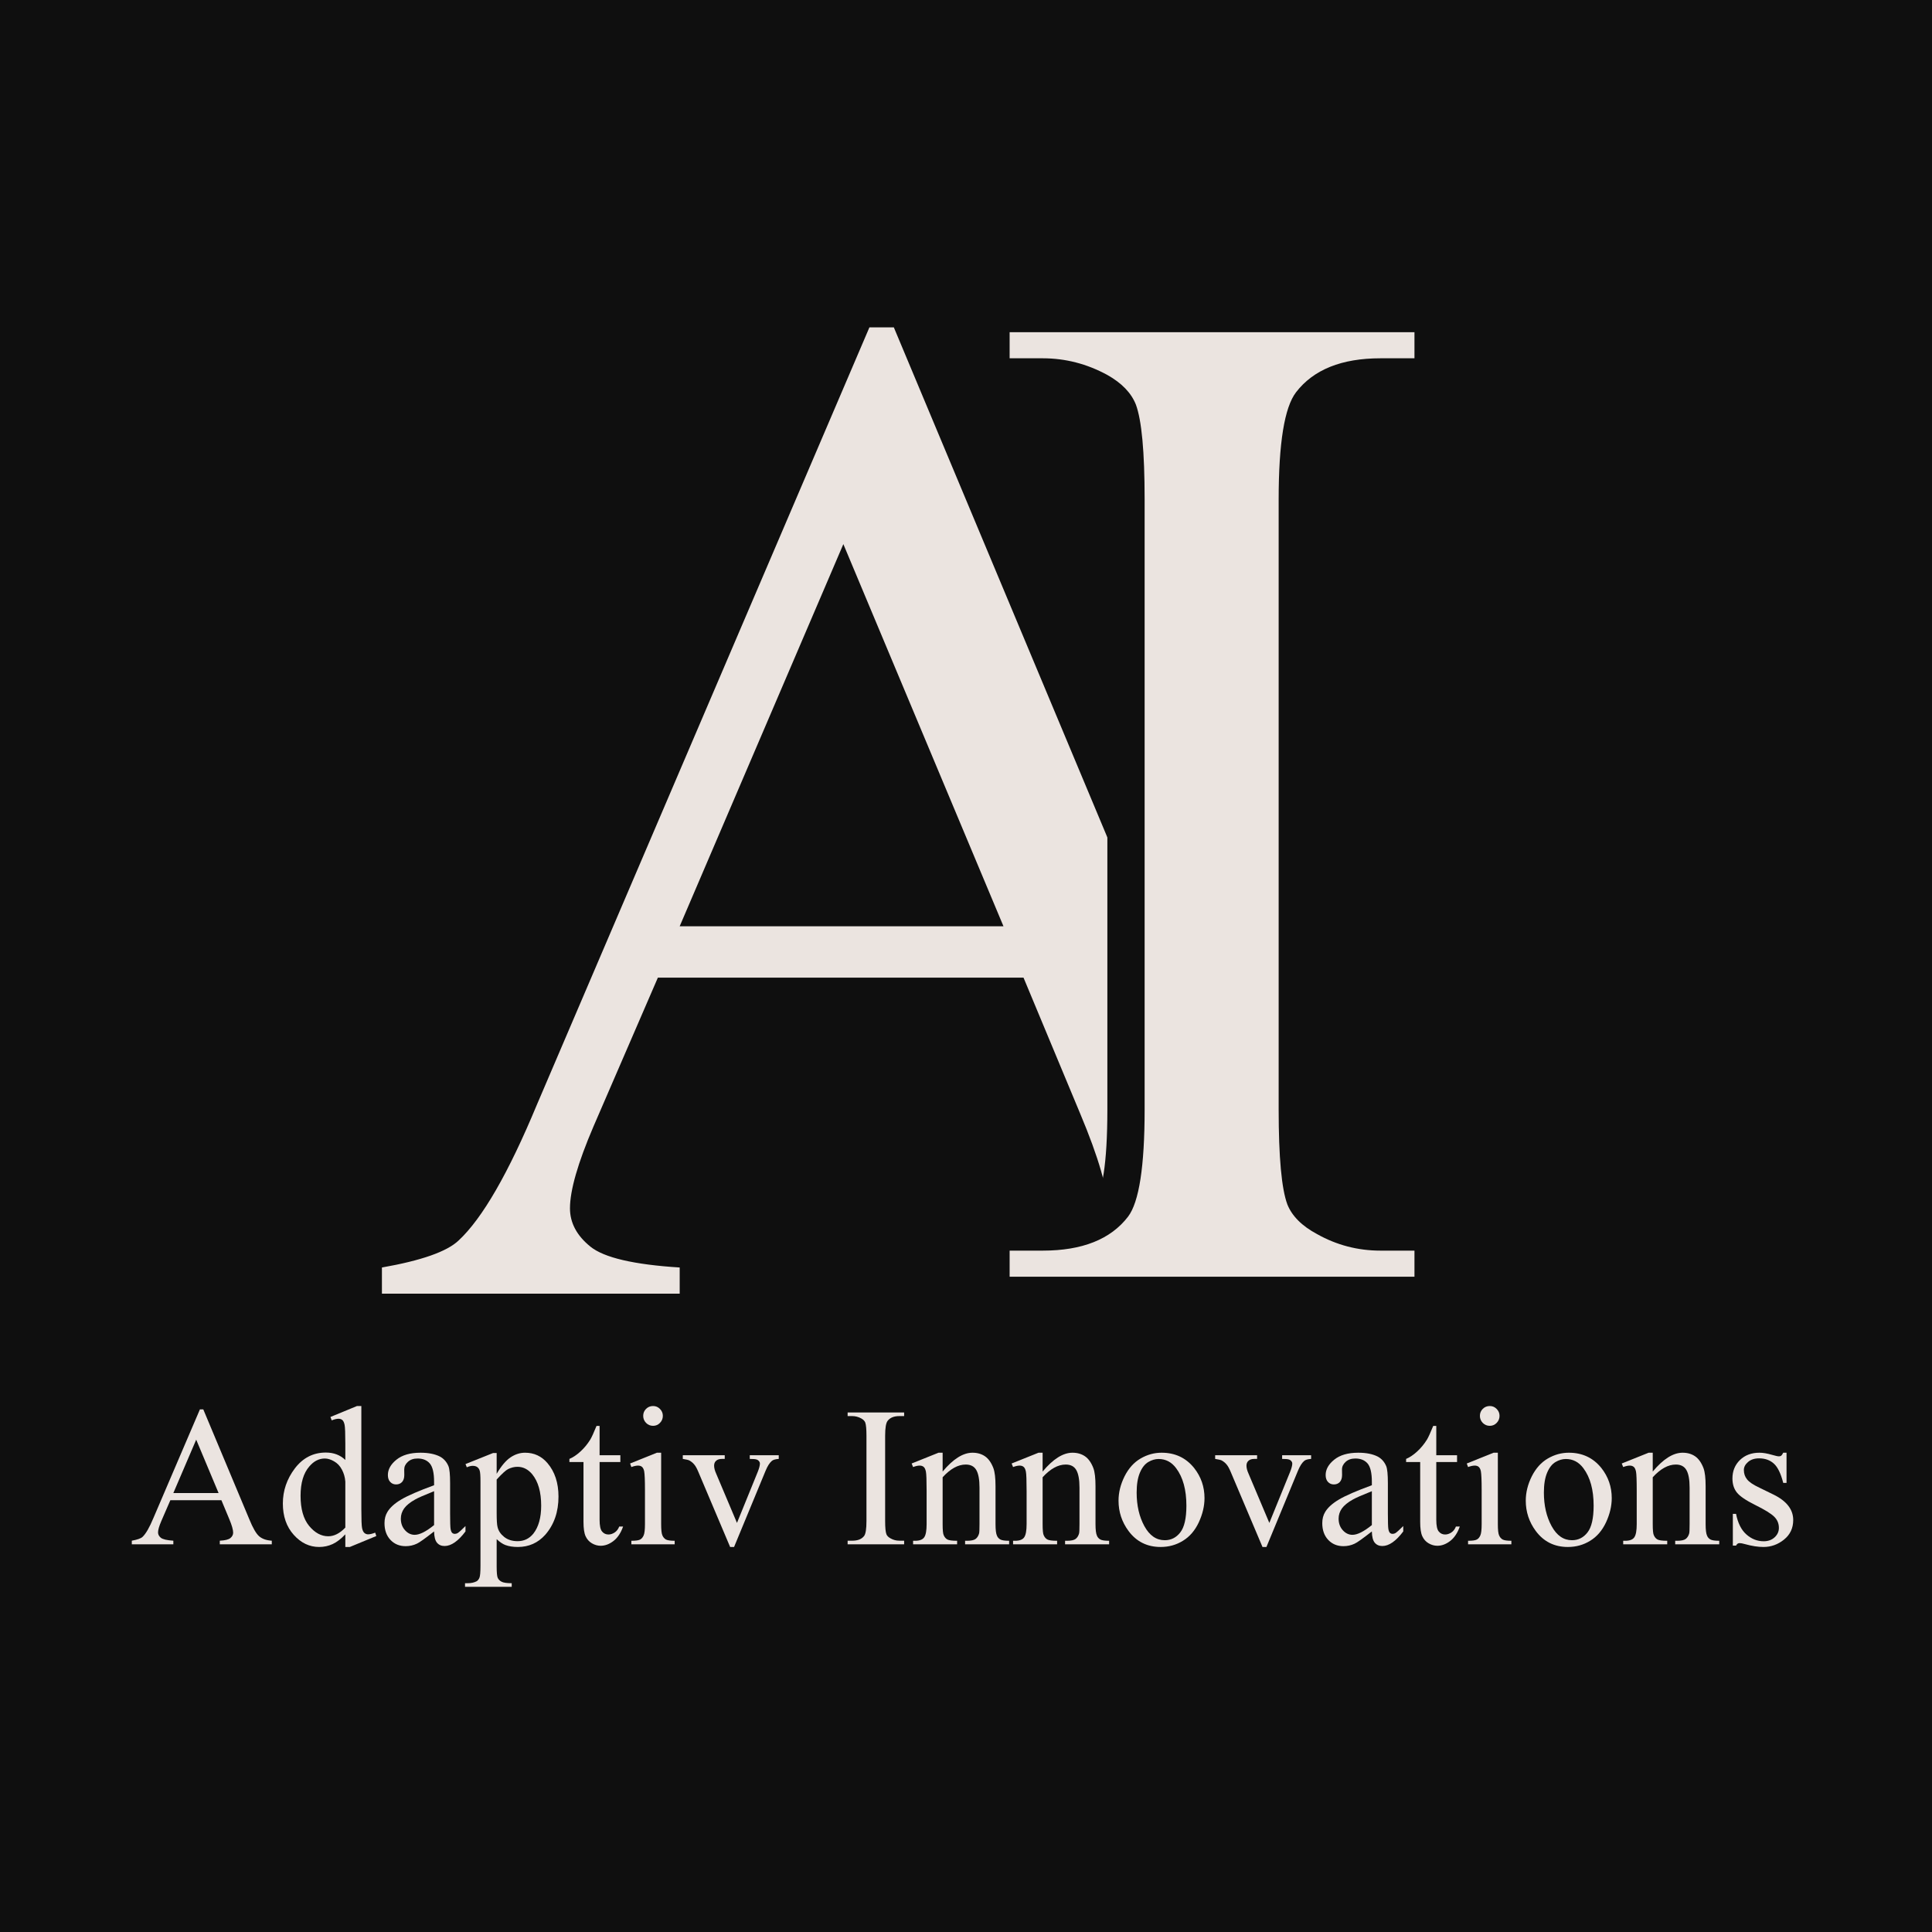 <svg xmlns="http://www.w3.org/2000/svg" xmlns:xlink="http://www.w3.org/1999/xlink" width="500" zoomAndPan="magnify" viewBox="0 0 375 375" height="500" preserveAspectRatio="xMidYMid meet" version="1.0"><defs><g/></defs><rect x="-37.5" width="450" fill="#ffffff" y="-37.5" height="450" fill-opacity="1"/><rect x="-37.5" width="450" fill="#0f0f0f" y="-37.5" height="450" fill-opacity="1"/><g fill="#ebe4e0" fill-opacity="1"><g transform="translate(71.428, 289.114)"><g><path d="M 127.234 -99.359 L 56.266 -99.359 L 43.766 -70.469 C 40.723 -63.363 39.203 -58.066 39.203 -54.578 C 39.203 -51.766 40.523 -49.285 43.172 -47.141 C 45.816 -45.004 51.594 -43.656 60.5 -43.094 L 60.5 -38.016 L 2.703 -38.016 L 2.703 -43.094 C 10.359 -44.438 15.316 -46.18 17.578 -48.328 C 22.191 -52.609 27.258 -61.395 32.781 -74.688 L 97.328 -225.578 L 102.062 -225.578 L 165.938 -73 C 171 -60.719 175.641 -52.773 179.859 -49.172 C 184.086 -45.566 189.922 -43.539 197.359 -43.094 L 197.359 -38.016 L 125.047 -38.016 L 125.047 -43.094 C 132.359 -43.426 137.281 -44.633 139.812 -46.719 C 142.352 -48.801 143.625 -51.305 143.625 -54.234 C 143.625 -58.18 141.82 -64.438 138.219 -73 Z M 123.344 -109.328 L 92.266 -183.5 L 60.5 -109.328 Z M 123.344 -109.328 "/></g></g></g><path stroke-linecap="butt" transform="matrix(5.544, 0, 0, 5.544, 141.791, -19.116)" fill="none" stroke-linejoin="miter" d="M 23.947 47.227 L 23.947 48.138 L 9.768 48.138 L 9.768 47.227 L 10.927 47.227 C 12.307 47.227 13.306 46.832 13.921 46.042 C 14.303 45.53 14.494 44.28 14.494 42.293 L 14.494 20.927 C 14.494 19.26 14.395 18.153 14.195 17.606 C 14.03 17.198 13.696 16.856 13.192 16.578 C 12.481 16.187 11.725 15.992 10.927 15.992 L 9.768 15.992 L 9.768 15.08 L 23.947 15.08 L 23.947 15.992 L 22.749 15.992 C 21.395 15.992 20.41 16.387 19.794 17.177 C 19.394 17.706 19.195 18.956 19.195 20.927 L 19.195 42.293 C 19.195 43.959 19.294 45.066 19.494 45.613 C 19.659 46.02 20.006 46.368 20.536 46.654 C 21.221 47.036 21.959 47.227 22.749 47.227 Z M 23.947 47.227 " stroke="#0f0f0f" stroke-width="2.6" stroke-opacity="1" stroke-miterlimit="4"/><g fill="#ebe4e0" fill-opacity="1"><g transform="translate(187.359, 285.825)"><g><path d="M 87.188 -43.078 L 87.188 -38.016 L 8.609 -38.016 L 8.609 -43.078 L 15.031 -43.078 C 22.695 -43.078 28.219 -45.273 31.594 -49.672 C 33.738 -52.492 34.812 -59.422 34.812 -70.453 L 34.812 -188.906 C 34.812 -198.133 34.242 -204.27 33.109 -207.312 C 32.211 -209.57 30.359 -211.488 27.547 -213.062 C 23.598 -215.207 19.426 -216.281 15.031 -216.281 L 8.609 -216.281 L 8.609 -221.344 L 87.188 -221.344 L 87.188 -216.281 L 80.594 -216.281 C 73.051 -216.281 67.586 -214.082 64.203 -209.688 C 61.953 -206.758 60.828 -199.832 60.828 -188.906 L 60.828 -70.453 C 60.828 -61.223 61.391 -55.086 62.516 -52.047 C 63.422 -49.785 65.336 -47.867 68.266 -46.297 C 72.086 -44.148 76.195 -43.078 80.594 -43.078 Z M 87.188 -43.078 "/></g></g></g><g fill="#ebe4e0" fill-opacity="1"><g transform="translate(25.208, 301.283)"><g><path d="M 17.766 -10.094 L 7.859 -10.094 L 6.109 -6.062 C 5.68 -5.07 5.469 -4.332 5.469 -3.844 C 5.469 -3.445 5.648 -3.098 6.016 -2.797 C 6.391 -2.504 7.195 -2.316 8.438 -2.234 L 8.438 -1.531 L 0.375 -1.531 L 0.375 -2.234 C 1.445 -2.43 2.141 -2.676 2.453 -2.969 C 3.098 -3.57 3.805 -4.801 4.578 -6.656 L 13.594 -27.719 L 14.25 -27.719 L 23.172 -6.422 C 23.867 -4.703 24.516 -3.586 25.109 -3.078 C 25.703 -2.578 26.516 -2.297 27.547 -2.234 L 27.547 -1.531 L 17.453 -1.531 L 17.453 -2.234 C 18.473 -2.285 19.16 -2.457 19.516 -2.75 C 19.867 -3.039 20.047 -3.391 20.047 -3.797 C 20.047 -4.348 19.797 -5.223 19.297 -6.422 Z M 17.219 -11.484 L 12.875 -21.844 L 8.438 -11.484 Z M 17.219 -11.484 "/></g></g></g><g fill="#ebe4e0" fill-opacity="1"><g transform="translate(53.293, 301.283)"><g><path d="M 13.734 -3.469 C 12.898 -2.582 12.078 -1.953 11.266 -1.578 C 10.453 -1.203 9.582 -1.016 8.656 -1.016 C 6.77 -1.016 5.125 -1.801 3.719 -3.375 C 2.312 -4.945 1.609 -6.973 1.609 -9.453 C 1.609 -11.941 2.383 -14.211 3.938 -16.266 C 5.5 -18.316 7.504 -19.344 9.953 -19.344 C 11.484 -19.344 12.742 -18.863 13.734 -17.906 L 13.734 -21.094 C 13.734 -23.051 13.688 -24.258 13.594 -24.719 C 13.5 -25.176 13.352 -25.488 13.156 -25.656 C 12.957 -25.82 12.707 -25.906 12.406 -25.906 C 12.07 -25.906 11.633 -25.801 11.094 -25.594 L 10.844 -26.25 L 16 -28.375 L 16.844 -28.375 L 16.844 -8.375 C 16.844 -6.363 16.891 -5.133 16.984 -4.688 C 17.078 -4.238 17.227 -3.922 17.438 -3.734 C 17.656 -3.555 17.895 -3.469 18.156 -3.469 C 18.508 -3.469 18.969 -3.578 19.531 -3.797 L 19.75 -3.141 L 14.609 -1.016 L 13.734 -1.016 Z M 13.734 -4.781 L 13.734 -13.703 C 13.672 -14.555 13.445 -15.336 13.062 -16.047 C 12.688 -16.754 12.18 -17.285 11.547 -17.641 C 10.922 -18.004 10.32 -18.188 9.75 -18.188 C 8.625 -18.188 7.629 -17.68 6.766 -16.672 C 5.617 -15.367 5.047 -13.461 5.047 -10.953 C 5.047 -8.41 5.598 -6.461 6.703 -5.109 C 7.816 -3.766 9.055 -3.094 10.422 -3.094 C 11.555 -3.094 12.66 -3.656 13.734 -4.781 Z M 13.734 -4.781 "/></g></g></g><g fill="#ebe4e0" fill-opacity="1"><g transform="translate(72.912, 301.283)"><g><path d="M 11.344 -4.031 C 9.57 -2.645 8.457 -1.852 8 -1.656 C 7.32 -1.332 6.598 -1.172 5.828 -1.172 C 4.629 -1.172 3.645 -1.578 2.875 -2.391 C 2.102 -3.211 1.719 -4.297 1.719 -5.641 C 1.719 -6.473 1.906 -7.195 2.281 -7.812 C 2.801 -8.676 3.695 -9.484 4.969 -10.234 C 6.25 -10.992 8.375 -11.914 11.344 -13 L 11.344 -13.656 C 11.344 -15.383 11.066 -16.57 10.516 -17.219 C 9.961 -17.863 9.172 -18.188 8.141 -18.188 C 7.348 -18.188 6.719 -17.969 6.25 -17.531 C 5.781 -17.102 5.547 -16.613 5.547 -16.062 L 5.562 -14.984 C 5.562 -14.398 5.414 -13.945 5.125 -13.625 C 4.832 -13.312 4.445 -13.156 3.969 -13.156 C 3.508 -13.156 3.129 -13.316 2.828 -13.641 C 2.523 -13.961 2.375 -14.41 2.375 -14.984 C 2.375 -16.066 2.926 -17.055 4.031 -17.953 C 5.145 -18.859 6.703 -19.312 8.703 -19.312 C 10.242 -19.312 11.504 -19.062 12.484 -18.562 C 13.223 -18.164 13.77 -17.551 14.125 -16.719 C 14.344 -16.188 14.453 -15.082 14.453 -13.406 L 14.453 -7.531 C 14.453 -5.895 14.484 -4.883 14.547 -4.5 C 14.617 -4.125 14.723 -3.875 14.859 -3.75 C 15.004 -3.625 15.172 -3.562 15.359 -3.562 C 15.555 -3.562 15.738 -3.609 15.906 -3.703 C 16.164 -3.859 16.676 -4.316 17.438 -5.078 L 17.438 -4.031 C 16.02 -2.145 14.664 -1.203 13.375 -1.203 C 12.758 -1.203 12.27 -1.414 11.906 -1.844 C 11.551 -2.27 11.363 -3 11.344 -4.031 Z M 11.344 -5.266 L 11.344 -11.844 C 9.438 -11.082 8.211 -10.547 7.672 -10.234 C 6.68 -9.68 5.969 -9.102 5.531 -8.5 C 5.102 -7.895 4.891 -7.234 4.891 -6.516 C 4.891 -5.617 5.16 -4.867 5.703 -4.266 C 6.242 -3.672 6.867 -3.375 7.578 -3.375 C 8.535 -3.375 9.789 -4.004 11.344 -5.266 Z M 11.344 -5.266 "/></g></g></g><g fill="#ebe4e0" fill-opacity="1"><g transform="translate(90.433, 301.283)"><g><path d="M -0.078 -17.109 L 5.266 -19.25 L 5.969 -19.25 L 5.969 -15.219 C 6.863 -16.738 7.758 -17.801 8.656 -18.406 C 9.551 -19.008 10.492 -19.312 11.484 -19.312 C 13.234 -19.312 14.68 -18.641 15.828 -17.297 C 17.254 -15.629 17.969 -13.461 17.969 -10.797 C 17.969 -7.816 17.113 -5.348 15.406 -3.391 C 13.988 -1.805 12.211 -1.016 10.078 -1.016 C 9.148 -1.016 8.348 -1.141 7.672 -1.391 C 7.16 -1.578 6.594 -1.957 5.969 -2.531 L 5.969 2.734 C 5.969 3.91 6.035 4.656 6.172 4.969 C 6.316 5.289 6.57 5.547 6.938 5.734 C 7.301 5.922 7.953 6.016 8.891 6.016 L 8.891 6.719 L -0.172 6.719 L -0.172 6.016 L 0.312 6.016 C 1 6.023 1.586 5.898 2.078 5.641 C 2.316 5.492 2.5 5.266 2.625 4.953 C 2.758 4.648 2.828 3.875 2.828 2.625 L 2.828 -13.734 C 2.828 -14.848 2.773 -15.551 2.672 -15.844 C 2.578 -16.145 2.414 -16.375 2.188 -16.531 C 1.969 -16.688 1.672 -16.766 1.297 -16.766 C 0.992 -16.766 0.617 -16.672 0.172 -16.484 Z M 5.969 -14.109 L 5.969 -7.641 C 5.969 -6.242 6.023 -5.328 6.141 -4.891 C 6.305 -4.16 6.734 -3.52 7.422 -2.969 C 8.117 -2.414 8.988 -2.141 10.031 -2.141 C 11.281 -2.141 12.301 -2.629 13.094 -3.609 C 14.102 -4.898 14.609 -6.707 14.609 -9.031 C 14.609 -11.676 14.031 -13.707 12.875 -15.125 C 12.07 -16.094 11.113 -16.578 10 -16.578 C 9.406 -16.578 8.805 -16.43 8.203 -16.141 C 7.754 -15.922 7.008 -15.242 5.969 -14.109 Z M 5.969 -14.109 "/></g></g></g><g fill="#ebe4e0" fill-opacity="1"><g transform="translate(110.052, 301.283)"><g><path d="M 6.328 -24.516 L 6.328 -18.828 L 10.359 -18.828 L 10.359 -17.5 L 6.328 -17.5 L 6.328 -6.297 C 6.328 -5.16 6.488 -4.398 6.812 -4.016 C 7.133 -3.629 7.547 -3.438 8.047 -3.438 C 8.453 -3.438 8.852 -3.566 9.25 -3.828 C 9.645 -4.086 9.941 -4.473 10.141 -4.984 L 10.891 -4.984 C 10.453 -3.734 9.828 -2.797 9.016 -2.172 C 8.211 -1.555 7.383 -1.25 6.531 -1.25 C 5.945 -1.25 5.379 -1.41 4.828 -1.734 C 4.285 -2.055 3.879 -2.516 3.609 -3.109 C 3.336 -3.711 3.203 -4.633 3.203 -5.875 L 3.203 -17.5 L 0.469 -17.5 L 0.469 -18.109 C 1.164 -18.398 1.875 -18.875 2.594 -19.531 C 3.32 -20.188 3.969 -20.969 4.531 -21.875 C 4.812 -22.352 5.211 -23.234 5.734 -24.516 Z M 6.328 -24.516 "/></g></g></g><g fill="#ebe4e0" fill-opacity="1"><g transform="translate(120.876, 301.283)"><g><path d="M 5.891 -28.375 C 6.41 -28.375 6.852 -28.188 7.219 -27.812 C 7.594 -27.438 7.781 -26.988 7.781 -26.469 C 7.781 -25.938 7.594 -25.477 7.219 -25.094 C 6.852 -24.719 6.41 -24.531 5.891 -24.531 C 5.359 -24.531 4.906 -24.719 4.531 -25.094 C 4.156 -25.477 3.969 -25.938 3.969 -26.469 C 3.969 -26.988 4.148 -27.438 4.516 -27.812 C 4.891 -28.188 5.348 -28.375 5.891 -28.375 Z M 7.453 -19.312 L 7.453 -5.453 C 7.453 -4.367 7.531 -3.645 7.688 -3.281 C 7.844 -2.914 8.07 -2.645 8.375 -2.469 C 8.688 -2.301 9.254 -2.219 10.078 -2.219 L 10.078 -1.531 L 1.672 -1.531 L 1.672 -2.219 C 2.523 -2.219 3.098 -2.301 3.391 -2.469 C 3.68 -2.633 3.906 -2.906 4.062 -3.281 C 4.227 -3.656 4.312 -4.379 4.312 -5.453 L 4.312 -12.094 C 4.312 -13.969 4.258 -15.18 4.156 -15.734 C 4.062 -16.141 3.914 -16.422 3.719 -16.578 C 3.531 -16.734 3.281 -16.812 2.969 -16.812 C 2.613 -16.812 2.18 -16.719 1.672 -16.531 L 1.422 -17.219 L 6.625 -19.312 Z M 7.453 -19.312 "/></g></g></g><g fill="#ebe4e0" fill-opacity="1"><g transform="translate(132.124, 301.283)"><g><path d="M 0.406 -18.828 L 8.547 -18.828 L 8.547 -18.109 L 8 -18.109 C 7.508 -18.109 7.133 -17.988 6.875 -17.75 C 6.613 -17.52 6.484 -17.203 6.484 -16.797 C 6.484 -16.359 6.617 -15.836 6.891 -15.234 L 10.922 -5.688 L 14.953 -15.594 C 15.234 -16.301 15.375 -16.836 15.375 -17.203 C 15.375 -17.367 15.328 -17.508 15.234 -17.625 C 15.098 -17.812 14.922 -17.938 14.703 -18 C 14.492 -18.07 14.062 -18.109 13.406 -18.109 L 13.406 -18.828 L 19.031 -18.828 L 19.031 -18.109 C 18.383 -18.066 17.938 -17.938 17.688 -17.719 C 17.25 -17.344 16.848 -16.711 16.484 -15.828 L 10.359 -1.016 L 9.594 -1.016 L 3.422 -15.594 C 3.141 -16.27 2.867 -16.754 2.609 -17.047 C 2.359 -17.348 2.047 -17.602 1.672 -17.812 C 1.453 -17.914 1.031 -18.016 0.406 -18.109 Z M 0.406 -18.828 "/></g></g></g><g fill="#ebe4e0" fill-opacity="1"><g transform="translate(151.602, 301.283)"><g/></g></g><g fill="#ebe4e0" fill-opacity="1"><g transform="translate(163.321, 301.283)"><g><path d="M 12.172 -2.234 L 12.172 -1.531 L 1.203 -1.531 L 1.203 -2.234 L 2.094 -2.234 C 3.164 -2.234 3.938 -2.539 4.406 -3.156 C 4.707 -3.551 4.859 -4.52 4.859 -6.062 L 4.859 -22.594 C 4.859 -23.883 4.781 -24.742 4.625 -25.172 C 4.5 -25.484 4.238 -25.75 3.844 -25.969 C 3.289 -26.27 2.707 -26.422 2.094 -26.422 L 1.203 -26.422 L 1.203 -27.125 L 12.172 -27.125 L 12.172 -26.422 L 11.25 -26.422 C 10.195 -26.422 9.438 -26.113 8.969 -25.5 C 8.645 -25.094 8.484 -24.125 8.484 -22.594 L 8.484 -6.062 C 8.484 -4.77 8.566 -3.91 8.734 -3.484 C 8.859 -3.172 9.125 -2.906 9.531 -2.688 C 10.062 -2.383 10.633 -2.234 11.25 -2.234 Z M 12.172 -2.234 "/></g></g></g><g fill="#ebe4e0" fill-opacity="1"><g transform="translate(176.668, 301.283)"><g><path d="M 6.297 -15.656 C 8.328 -18.094 10.258 -19.312 12.094 -19.312 C 13.039 -19.312 13.852 -19.078 14.531 -18.609 C 15.207 -18.141 15.75 -17.367 16.156 -16.297 C 16.426 -15.547 16.562 -14.383 16.562 -12.812 L 16.562 -5.453 C 16.562 -4.348 16.656 -3.598 16.844 -3.203 C 16.969 -2.891 17.188 -2.645 17.5 -2.469 C 17.812 -2.301 18.379 -2.219 19.203 -2.219 L 19.203 -1.531 L 10.656 -1.531 L 10.656 -2.219 L 11.016 -2.219 C 11.816 -2.219 12.379 -2.336 12.703 -2.578 C 13.023 -2.828 13.25 -3.188 13.375 -3.656 C 13.426 -3.844 13.453 -4.441 13.453 -5.453 L 13.453 -12.531 C 13.453 -14.102 13.242 -15.242 12.828 -15.953 C 12.422 -16.66 11.738 -17.016 10.781 -17.016 C 9.289 -17.016 7.797 -16.191 6.297 -14.547 L 6.297 -5.453 C 6.297 -4.273 6.367 -3.551 6.516 -3.281 C 6.68 -2.906 6.914 -2.633 7.219 -2.469 C 7.531 -2.301 8.16 -2.219 9.109 -2.219 L 9.109 -1.531 L 0.562 -1.531 L 0.562 -2.219 L 0.938 -2.219 C 1.82 -2.219 2.414 -2.441 2.719 -2.891 C 3.031 -3.336 3.188 -4.191 3.188 -5.453 L 3.188 -11.859 C 3.188 -13.941 3.141 -15.207 3.047 -15.656 C 2.953 -16.102 2.805 -16.406 2.609 -16.562 C 2.41 -16.727 2.156 -16.812 1.844 -16.812 C 1.477 -16.812 1.051 -16.719 0.562 -16.531 L 0.281 -17.219 L 5.5 -19.312 L 6.297 -19.312 Z M 6.297 -15.656 "/></g></g></g><g fill="#ebe4e0" fill-opacity="1"><g transform="translate(196.075, 301.283)"><g><path d="M 6.297 -15.656 C 8.328 -18.094 10.258 -19.312 12.094 -19.312 C 13.039 -19.312 13.852 -19.078 14.531 -18.609 C 15.207 -18.141 15.75 -17.367 16.156 -16.297 C 16.426 -15.547 16.562 -14.383 16.562 -12.812 L 16.562 -5.453 C 16.562 -4.348 16.656 -3.598 16.844 -3.203 C 16.969 -2.891 17.188 -2.645 17.5 -2.469 C 17.812 -2.301 18.379 -2.219 19.203 -2.219 L 19.203 -1.531 L 10.656 -1.531 L 10.656 -2.219 L 11.016 -2.219 C 11.816 -2.219 12.379 -2.336 12.703 -2.578 C 13.023 -2.828 13.25 -3.188 13.375 -3.656 C 13.426 -3.844 13.453 -4.441 13.453 -5.453 L 13.453 -12.531 C 13.453 -14.102 13.242 -15.242 12.828 -15.953 C 12.422 -16.66 11.738 -17.016 10.781 -17.016 C 9.289 -17.016 7.797 -16.191 6.297 -14.547 L 6.297 -5.453 C 6.297 -4.273 6.367 -3.551 6.516 -3.281 C 6.68 -2.906 6.914 -2.633 7.219 -2.469 C 7.531 -2.301 8.16 -2.219 9.109 -2.219 L 9.109 -1.531 L 0.562 -1.531 L 0.562 -2.219 L 0.938 -2.219 C 1.82 -2.219 2.414 -2.441 2.719 -2.891 C 3.031 -3.336 3.188 -4.191 3.188 -5.453 L 3.188 -11.859 C 3.188 -13.941 3.141 -15.207 3.047 -15.656 C 2.953 -16.102 2.805 -16.406 2.609 -16.562 C 2.41 -16.727 2.156 -16.812 1.844 -16.812 C 1.477 -16.812 1.051 -16.719 0.562 -16.531 L 0.281 -17.219 L 5.5 -19.312 L 6.297 -19.312 Z M 6.297 -15.656 "/></g></g></g><g fill="#ebe4e0" fill-opacity="1"><g transform="translate(215.482, 301.283)"><g><path d="M 9.984 -19.312 C 12.609 -19.312 14.711 -18.32 16.297 -16.344 C 17.641 -14.645 18.312 -12.695 18.312 -10.5 C 18.312 -8.957 17.941 -7.391 17.203 -5.797 C 16.461 -4.211 15.438 -3.02 14.125 -2.219 C 12.82 -1.414 11.379 -1.016 9.797 -1.016 C 7.18 -1.016 5.102 -2.051 3.562 -4.125 C 2.27 -5.875 1.625 -7.832 1.625 -10 C 1.625 -11.594 2.016 -13.172 2.797 -14.734 C 3.586 -16.297 4.625 -17.445 5.906 -18.188 C 7.188 -18.938 8.547 -19.312 9.984 -19.312 Z M 9.406 -18.094 C 8.727 -18.094 8.055 -17.895 7.391 -17.5 C 6.723 -17.102 6.18 -16.41 5.766 -15.422 C 5.348 -14.43 5.141 -13.148 5.141 -11.578 C 5.141 -9.066 5.641 -6.895 6.641 -5.062 C 7.641 -3.238 8.957 -2.328 10.594 -2.328 C 11.82 -2.328 12.828 -2.832 13.609 -3.844 C 14.398 -4.852 14.797 -6.582 14.797 -9.031 C 14.797 -12.113 14.133 -14.535 12.812 -16.297 C 11.926 -17.492 10.789 -18.094 9.406 -18.094 Z M 9.406 -18.094 "/></g></g></g><g fill="#ebe4e0" fill-opacity="1"><g transform="translate(235.455, 301.283)"><g><path d="M 0.406 -18.828 L 8.547 -18.828 L 8.547 -18.109 L 8 -18.109 C 7.508 -18.109 7.133 -17.988 6.875 -17.75 C 6.613 -17.52 6.484 -17.203 6.484 -16.797 C 6.484 -16.359 6.617 -15.836 6.891 -15.234 L 10.922 -5.688 L 14.953 -15.594 C 15.234 -16.301 15.375 -16.836 15.375 -17.203 C 15.375 -17.367 15.328 -17.508 15.234 -17.625 C 15.098 -17.812 14.922 -17.938 14.703 -18 C 14.492 -18.07 14.062 -18.109 13.406 -18.109 L 13.406 -18.828 L 19.031 -18.828 L 19.031 -18.109 C 18.383 -18.066 17.938 -17.938 17.688 -17.719 C 17.25 -17.344 16.848 -16.711 16.484 -15.828 L 10.359 -1.016 L 9.594 -1.016 L 3.422 -15.594 C 3.141 -16.27 2.867 -16.754 2.609 -17.047 C 2.359 -17.348 2.047 -17.602 1.672 -17.812 C 1.453 -17.914 1.031 -18.016 0.406 -18.109 Z M 0.406 -18.828 "/></g></g></g><g fill="#ebe4e0" fill-opacity="1"><g transform="translate(254.933, 301.283)"><g><path d="M 11.344 -4.031 C 9.57 -2.645 8.457 -1.852 8 -1.656 C 7.32 -1.332 6.598 -1.172 5.828 -1.172 C 4.629 -1.172 3.645 -1.578 2.875 -2.391 C 2.102 -3.211 1.719 -4.297 1.719 -5.641 C 1.719 -6.473 1.906 -7.195 2.281 -7.812 C 2.801 -8.676 3.695 -9.484 4.969 -10.234 C 6.25 -10.992 8.375 -11.914 11.344 -13 L 11.344 -13.656 C 11.344 -15.383 11.066 -16.57 10.516 -17.219 C 9.961 -17.863 9.172 -18.188 8.141 -18.188 C 7.348 -18.188 6.719 -17.969 6.25 -17.531 C 5.781 -17.102 5.547 -16.613 5.547 -16.062 L 5.562 -14.984 C 5.562 -14.398 5.414 -13.945 5.125 -13.625 C 4.832 -13.312 4.445 -13.156 3.969 -13.156 C 3.508 -13.156 3.129 -13.316 2.828 -13.641 C 2.523 -13.961 2.375 -14.41 2.375 -14.984 C 2.375 -16.066 2.926 -17.055 4.031 -17.953 C 5.145 -18.859 6.703 -19.312 8.703 -19.312 C 10.242 -19.312 11.504 -19.062 12.484 -18.562 C 13.223 -18.164 13.77 -17.551 14.125 -16.719 C 14.344 -16.188 14.453 -15.082 14.453 -13.406 L 14.453 -7.531 C 14.453 -5.895 14.484 -4.883 14.547 -4.5 C 14.617 -4.125 14.723 -3.875 14.859 -3.75 C 15.004 -3.625 15.172 -3.562 15.359 -3.562 C 15.555 -3.562 15.738 -3.609 15.906 -3.703 C 16.164 -3.859 16.676 -4.316 17.438 -5.078 L 17.438 -4.031 C 16.02 -2.145 14.664 -1.203 13.375 -1.203 C 12.758 -1.203 12.27 -1.414 11.906 -1.844 C 11.551 -2.27 11.363 -3 11.344 -4.031 Z M 11.344 -5.266 L 11.344 -11.844 C 9.438 -11.082 8.211 -10.547 7.672 -10.234 C 6.68 -9.68 5.969 -9.102 5.531 -8.5 C 5.102 -7.895 4.891 -7.234 4.891 -6.516 C 4.891 -5.617 5.16 -4.867 5.703 -4.266 C 6.242 -3.672 6.867 -3.375 7.578 -3.375 C 8.535 -3.375 9.789 -4.004 11.344 -5.266 Z M 11.344 -5.266 "/></g></g></g><g fill="#ebe4e0" fill-opacity="1"><g transform="translate(272.454, 301.283)"><g><path d="M 6.328 -24.516 L 6.328 -18.828 L 10.359 -18.828 L 10.359 -17.5 L 6.328 -17.5 L 6.328 -6.297 C 6.328 -5.16 6.488 -4.398 6.812 -4.016 C 7.133 -3.629 7.547 -3.438 8.047 -3.438 C 8.453 -3.438 8.852 -3.566 9.25 -3.828 C 9.645 -4.086 9.941 -4.473 10.141 -4.984 L 10.891 -4.984 C 10.453 -3.734 9.828 -2.797 9.016 -2.172 C 8.211 -1.555 7.383 -1.25 6.531 -1.25 C 5.945 -1.25 5.379 -1.41 4.828 -1.734 C 4.285 -2.055 3.879 -2.516 3.609 -3.109 C 3.336 -3.711 3.203 -4.633 3.203 -5.875 L 3.203 -17.5 L 0.469 -17.5 L 0.469 -18.109 C 1.164 -18.398 1.875 -18.875 2.594 -19.531 C 3.32 -20.188 3.969 -20.969 4.531 -21.875 C 4.812 -22.352 5.211 -23.234 5.734 -24.516 Z M 6.328 -24.516 "/></g></g></g><g fill="#ebe4e0" fill-opacity="1"><g transform="translate(283.278, 301.283)"><g><path d="M 5.891 -28.375 C 6.41 -28.375 6.852 -28.188 7.219 -27.812 C 7.594 -27.438 7.781 -26.988 7.781 -26.469 C 7.781 -25.938 7.594 -25.477 7.219 -25.094 C 6.852 -24.719 6.41 -24.531 5.891 -24.531 C 5.359 -24.531 4.906 -24.719 4.531 -25.094 C 4.156 -25.477 3.969 -25.938 3.969 -26.469 C 3.969 -26.988 4.148 -27.438 4.516 -27.812 C 4.891 -28.188 5.348 -28.375 5.891 -28.375 Z M 7.453 -19.312 L 7.453 -5.453 C 7.453 -4.367 7.531 -3.645 7.688 -3.281 C 7.844 -2.914 8.07 -2.645 8.375 -2.469 C 8.688 -2.301 9.254 -2.219 10.078 -2.219 L 10.078 -1.531 L 1.672 -1.531 L 1.672 -2.219 C 2.523 -2.219 3.098 -2.301 3.391 -2.469 C 3.68 -2.633 3.906 -2.906 4.062 -3.281 C 4.227 -3.656 4.312 -4.379 4.312 -5.453 L 4.312 -12.094 C 4.312 -13.969 4.258 -15.18 4.156 -15.734 C 4.062 -16.141 3.914 -16.422 3.719 -16.578 C 3.531 -16.734 3.281 -16.812 2.969 -16.812 C 2.613 -16.812 2.18 -16.719 1.672 -16.531 L 1.422 -17.219 L 6.625 -19.312 Z M 7.453 -19.312 "/></g></g></g><g fill="#ebe4e0" fill-opacity="1"><g transform="translate(294.526, 301.283)"><g><path d="M 9.984 -19.312 C 12.609 -19.312 14.711 -18.32 16.297 -16.344 C 17.641 -14.645 18.312 -12.695 18.312 -10.5 C 18.312 -8.957 17.941 -7.391 17.203 -5.797 C 16.461 -4.211 15.438 -3.02 14.125 -2.219 C 12.82 -1.414 11.379 -1.016 9.797 -1.016 C 7.18 -1.016 5.102 -2.051 3.562 -4.125 C 2.27 -5.875 1.625 -7.832 1.625 -10 C 1.625 -11.594 2.016 -13.172 2.797 -14.734 C 3.586 -16.297 4.625 -17.445 5.906 -18.188 C 7.188 -18.938 8.547 -19.312 9.984 -19.312 Z M 9.406 -18.094 C 8.727 -18.094 8.055 -17.895 7.391 -17.5 C 6.723 -17.102 6.18 -16.41 5.766 -15.422 C 5.348 -14.43 5.141 -13.148 5.141 -11.578 C 5.141 -9.066 5.641 -6.895 6.641 -5.062 C 7.641 -3.238 8.957 -2.328 10.594 -2.328 C 11.82 -2.328 12.828 -2.832 13.609 -3.844 C 14.398 -4.852 14.797 -6.582 14.797 -9.031 C 14.797 -12.113 14.133 -14.535 12.812 -16.297 C 11.926 -17.492 10.789 -18.094 9.406 -18.094 Z M 9.406 -18.094 "/></g></g></g><g fill="#ebe4e0" fill-opacity="1"><g transform="translate(314.499, 301.283)"><g><path d="M 6.297 -15.656 C 8.328 -18.094 10.258 -19.312 12.094 -19.312 C 13.039 -19.312 13.852 -19.078 14.531 -18.609 C 15.207 -18.141 15.75 -17.367 16.156 -16.297 C 16.426 -15.547 16.562 -14.383 16.562 -12.812 L 16.562 -5.453 C 16.562 -4.348 16.656 -3.598 16.844 -3.203 C 16.969 -2.891 17.188 -2.645 17.5 -2.469 C 17.812 -2.301 18.379 -2.219 19.203 -2.219 L 19.203 -1.531 L 10.656 -1.531 L 10.656 -2.219 L 11.016 -2.219 C 11.816 -2.219 12.379 -2.336 12.703 -2.578 C 13.023 -2.828 13.25 -3.188 13.375 -3.656 C 13.426 -3.844 13.453 -4.441 13.453 -5.453 L 13.453 -12.531 C 13.453 -14.102 13.242 -15.242 12.828 -15.953 C 12.422 -16.66 11.738 -17.016 10.781 -17.016 C 9.289 -17.016 7.797 -16.191 6.297 -14.547 L 6.297 -5.453 C 6.297 -4.273 6.367 -3.551 6.516 -3.281 C 6.68 -2.906 6.914 -2.633 7.219 -2.469 C 7.531 -2.301 8.16 -2.219 9.109 -2.219 L 9.109 -1.531 L 0.562 -1.531 L 0.562 -2.219 L 0.938 -2.219 C 1.82 -2.219 2.414 -2.441 2.719 -2.891 C 3.031 -3.336 3.188 -4.191 3.188 -5.453 L 3.188 -11.859 C 3.188 -13.941 3.141 -15.207 3.047 -15.656 C 2.953 -16.102 2.805 -16.406 2.609 -16.562 C 2.41 -16.727 2.156 -16.812 1.844 -16.812 C 1.477 -16.812 1.051 -16.719 0.562 -16.531 L 0.281 -17.219 L 5.5 -19.312 L 6.297 -19.312 Z M 6.297 -15.656 "/></g></g></g><g fill="#ebe4e0" fill-opacity="1"><g transform="translate(333.906, 301.283)"><g><path d="M 12.859 -19.312 L 12.859 -13.453 L 12.219 -13.453 C 11.75 -15.285 11.141 -16.535 10.391 -17.203 C 9.641 -17.879 8.688 -18.219 7.531 -18.219 C 6.645 -18.219 5.93 -17.984 5.391 -17.516 C 4.848 -17.047 4.578 -16.531 4.578 -15.969 C 4.578 -15.258 4.781 -14.656 5.188 -14.156 C 5.582 -13.633 6.379 -13.094 7.578 -12.531 L 10.328 -11.188 C 12.879 -9.938 14.156 -8.289 14.156 -6.25 C 14.156 -4.676 13.562 -3.41 12.375 -2.453 C 11.188 -1.492 9.852 -1.016 8.375 -1.016 C 7.32 -1.016 6.117 -1.203 4.766 -1.578 C 4.336 -1.703 3.992 -1.766 3.734 -1.766 C 3.441 -1.766 3.219 -1.602 3.062 -1.281 L 2.438 -1.281 L 2.438 -7.438 L 3.062 -7.438 C 3.406 -5.664 4.07 -4.336 5.062 -3.453 C 6.062 -2.566 7.18 -2.125 8.422 -2.125 C 9.285 -2.125 9.992 -2.379 10.547 -2.891 C 11.098 -3.398 11.375 -4.008 11.375 -4.719 C 11.375 -5.582 11.066 -6.312 10.453 -6.906 C 9.836 -7.508 8.617 -8.258 6.797 -9.156 C 4.973 -10.062 3.773 -10.879 3.203 -11.609 C 2.641 -12.328 2.359 -13.227 2.359 -14.312 C 2.359 -15.75 2.844 -16.941 3.812 -17.891 C 4.789 -18.836 6.051 -19.312 7.594 -19.312 C 8.289 -19.312 9.117 -19.172 10.078 -18.891 C 10.723 -18.703 11.156 -18.609 11.375 -18.609 C 11.562 -18.609 11.711 -18.648 11.828 -18.734 C 11.941 -18.828 12.07 -19.02 12.219 -19.312 Z M 12.859 -19.312 "/></g></g></g></svg>